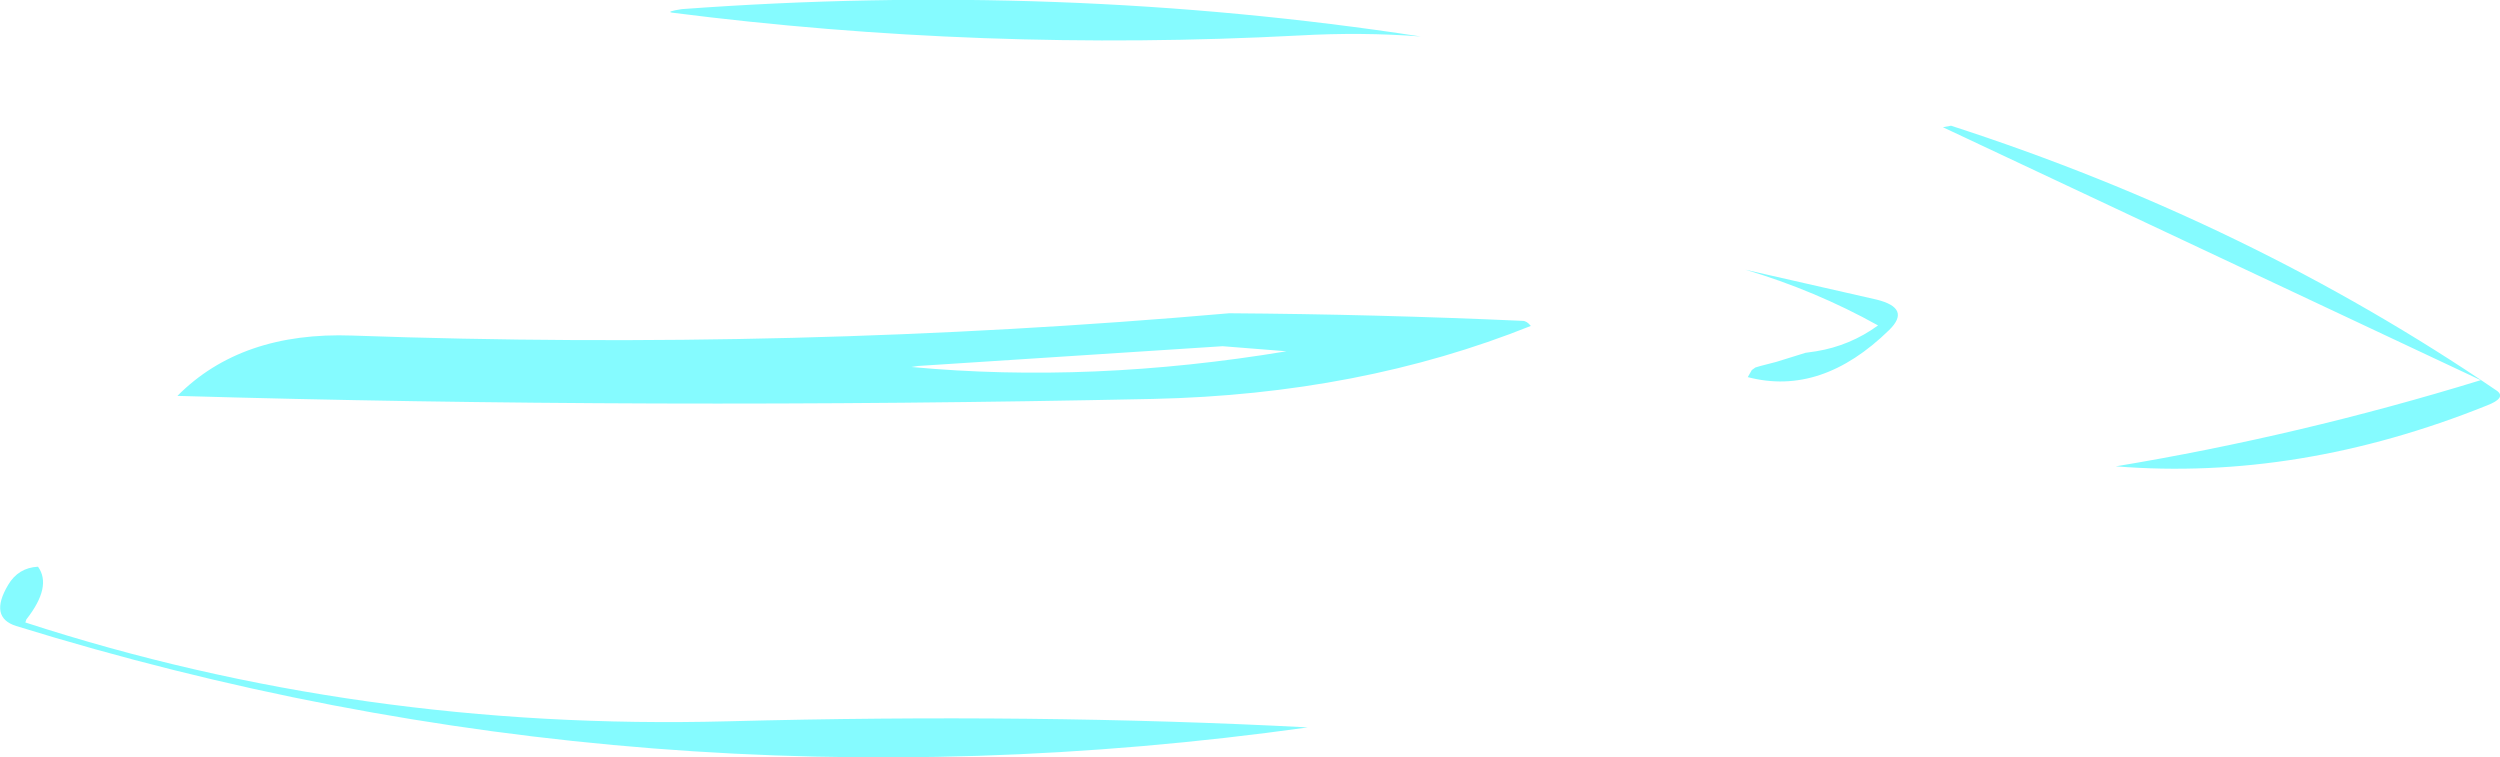 <?xml version="1.0" encoding="UTF-8" standalone="no"?>
<svg xmlns:xlink="http://www.w3.org/1999/xlink" height="74.7px" width="246.6px" xmlns="http://www.w3.org/2000/svg">
  <g transform="matrix(1.0, 0.0, 0.0, 1.0, 444.2, -13.85)">
    <path d="M-198.9 53.85 Q-217.45 61.3 -235.5 59.85 -217.4 56.85 -199.5 51.35 L-252.55 26.4 -251.75 26.25 Q-222.25 35.8 -197.9 52.4 -196.95 53.1 -198.9 53.85 M-259.1 43.4 Q-255.65 44.25 -257.85 46.4 -264.55 52.95 -271.8 51.05 L-271.4 50.35 -271.05 50.1 -270.55 49.95 -269.0 49.55 -266.1 48.65 -265.05 48.5 Q-261.7 47.95 -258.95 45.95 -265.15 42.5 -272.05 40.45 L-259.1 43.4 M-323.6 48.0 L-353.65 49.95 -354.3 50.05 Q-336.55 51.7 -317.3 48.5 L-323.6 48.0 M-294.0 45.5 Q-293.6 45.5 -293.2 46.0 -310.05 52.75 -330.45 53.2 -380.3 54.25 -426.7 52.9 -420.4 46.55 -409.45 46.95 -365.8 48.5 -322.95 44.75 -308.45 44.85 -294.0 45.5 M-316.05 17.35 Q-347.35 19.0 -377.9 15.1 -378.55 15.0 -376.95 14.75 -339.6 12.0 -304.05 17.45 -309.85 17.0 -316.05 17.35 M-441.6 74.95 L-441.7 75.25 Q-408.8 85.95 -372.45 85.0 -341.9 84.2 -315.2 85.6 -380.65 94.75 -442.6 75.6 -445.3 74.75 -443.4 71.55 -442.4 69.85 -440.45 69.75 -439.05 71.7 -441.6 74.95" fill="#85fbff" fill-rule="evenodd" stroke="none"/>
  </g>
</svg>
